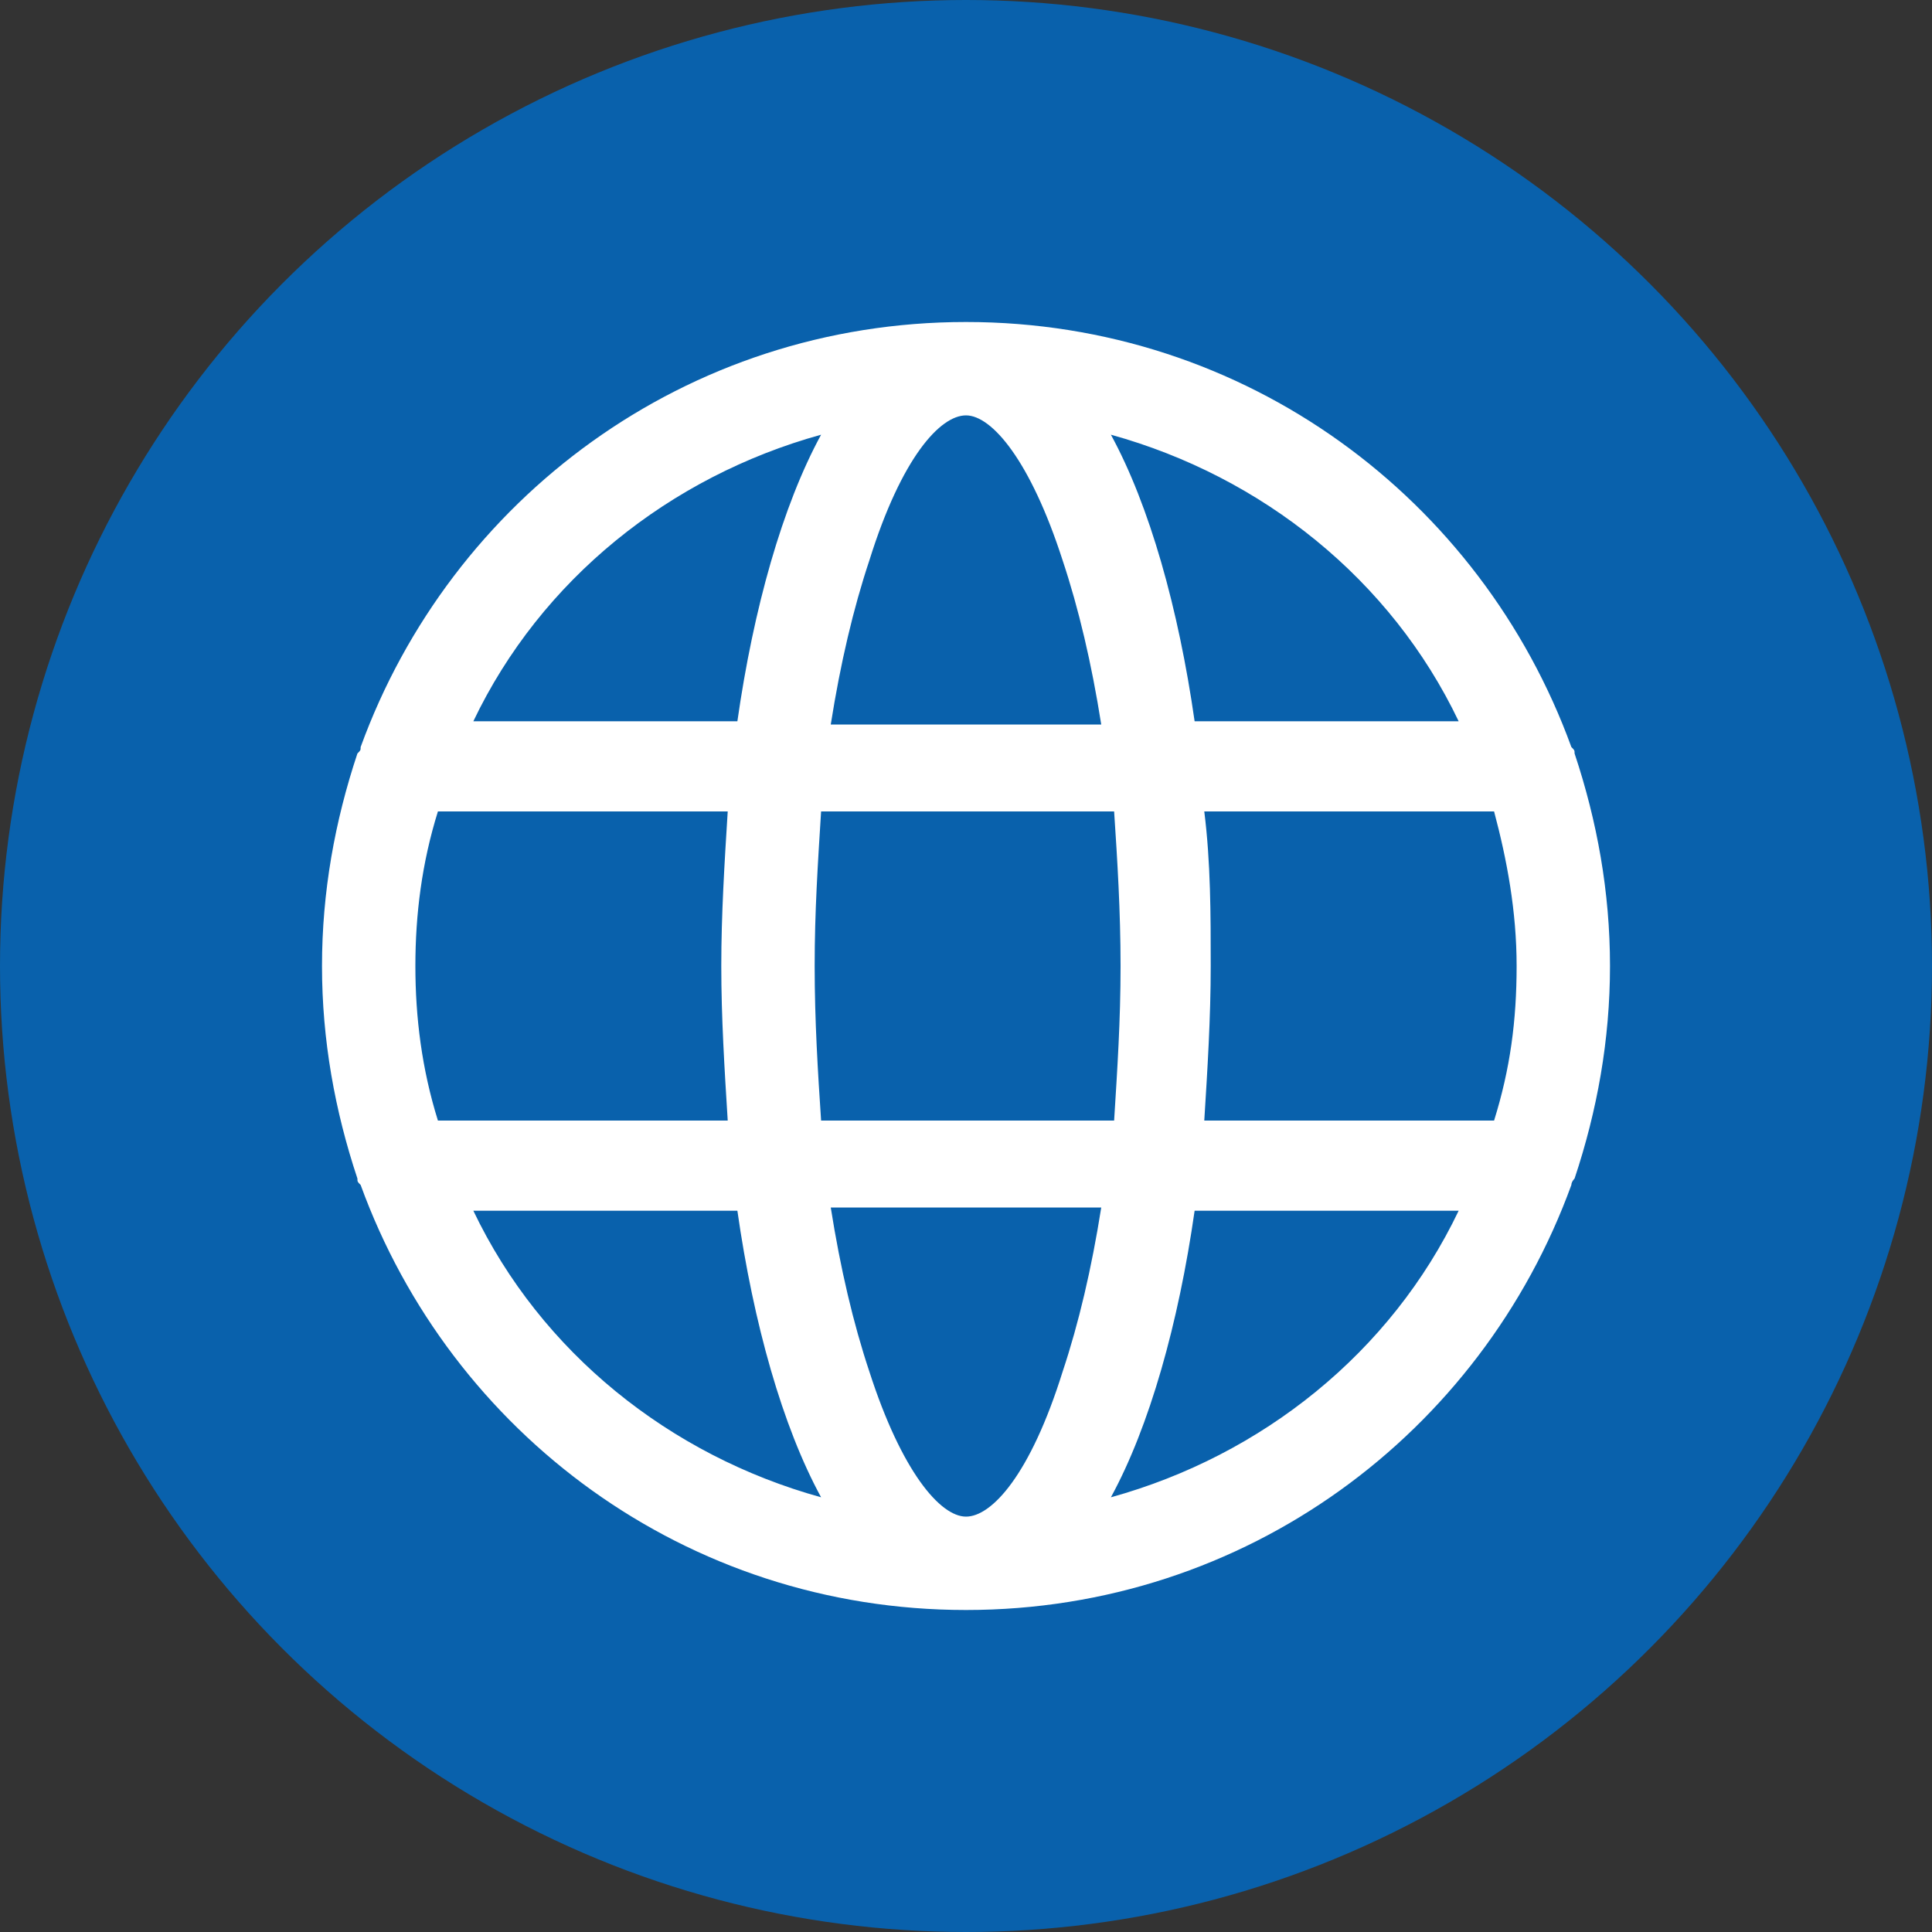 <?xml version="1.0" encoding="utf-8"?>
<!-- Generator: Adobe Illustrator 22.0.1, SVG Export Plug-In . SVG Version: 6.00 Build 0)  -->
<svg xmlns="http://www.w3.org/2000/svg" xmlns:xlink="http://www.w3.org/1999/xlink" version="1.1" x="0px" y="0px" viewBox="0 0 60 60" style="enable-background:new 0 0 60 60;" xml:space="preserve" width="60" height="60">
<rect x="0" y="0" width="60" height="60" fill="#333333" stroke="none"/>
<style type="text/css">
	.st0{fill:#0961AC;}
	.st1{fill:#FFFFFF;}
</style>
<g id="Layer_1">
</g>
<g id="Capa_1">
	<circle class="st0" cx="30" cy="30" r="30"/>
	<path class="st1" d="M48.9,36.6c0.7-2.1,1.1-4.3,1.1-6.6s-0.4-4.5-1.1-6.6c0-0.1,0-0.1-0.1-0.2C46,15.5,38.7,10,30,10   s-16,5.5-18.8,13.2c0,0.1,0,0.1-0.1,0.2C10.4,25.5,10,27.7,10,30s0.4,4.5,1.1,6.6c0,0.1,0,0.1,0.1,0.2C14,44.5,21.3,50,30,50   s16-5.5,18.8-13.2C48.8,36.7,48.9,36.6,48.9,36.6z M30,47.1c-0.8,0-2-1.4-3-4.5c-0.5-1.5-0.9-3.2-1.2-5.1h8.4   c-0.3,1.9-0.7,3.6-1.2,5.1C32,45.8,30.8,47.1,30,47.1z M25.5,34.8c-0.1-1.5-0.2-3.1-0.2-4.8s0.1-3.2,0.2-4.8h9.1   c0.1,1.5,0.2,3.1,0.2,4.8s-0.1,3.2-0.2,4.8H25.5z M12.9,30c0-1.6,0.2-3.2,0.7-4.8h9c-0.1,1.6-0.2,3.2-0.2,4.8   c0,1.6,0.1,3.2,0.2,4.8h-9C13.1,33.2,12.9,31.6,12.9,30z M30,12.9c0.8,0,2,1.4,3,4.5c0.5,1.5,0.9,3.2,1.2,5.1h-8.4   c0.3-1.9,0.7-3.6,1.2-5.1C28,14.2,29.2,12.9,30,12.9z M37.4,25.2h9c0.4,1.5,0.7,3.1,0.7,4.8s-0.2,3.2-0.7,4.8h-9   c0.1-1.6,0.2-3.2,0.2-4.8C37.6,28.4,37.6,26.8,37.4,25.2z M45.3,22.4h-8.2c-0.5-3.5-1.4-6.7-2.6-8.9C39.2,14.8,43.2,18,45.3,22.4z    M25.5,13.5c-1.2,2.2-2.1,5.4-2.6,8.9h-8.2C16.8,18,20.8,14.8,25.5,13.5z M14.7,37.6h8.2c0.5,3.5,1.4,6.7,2.6,8.9   C20.8,45.2,16.8,42,14.7,37.6z M34.5,46.5c1.2-2.2,2.1-5.4,2.6-8.9h8.2C43.2,42,39.2,45.2,34.5,46.5z"/>
</g>
</svg>
